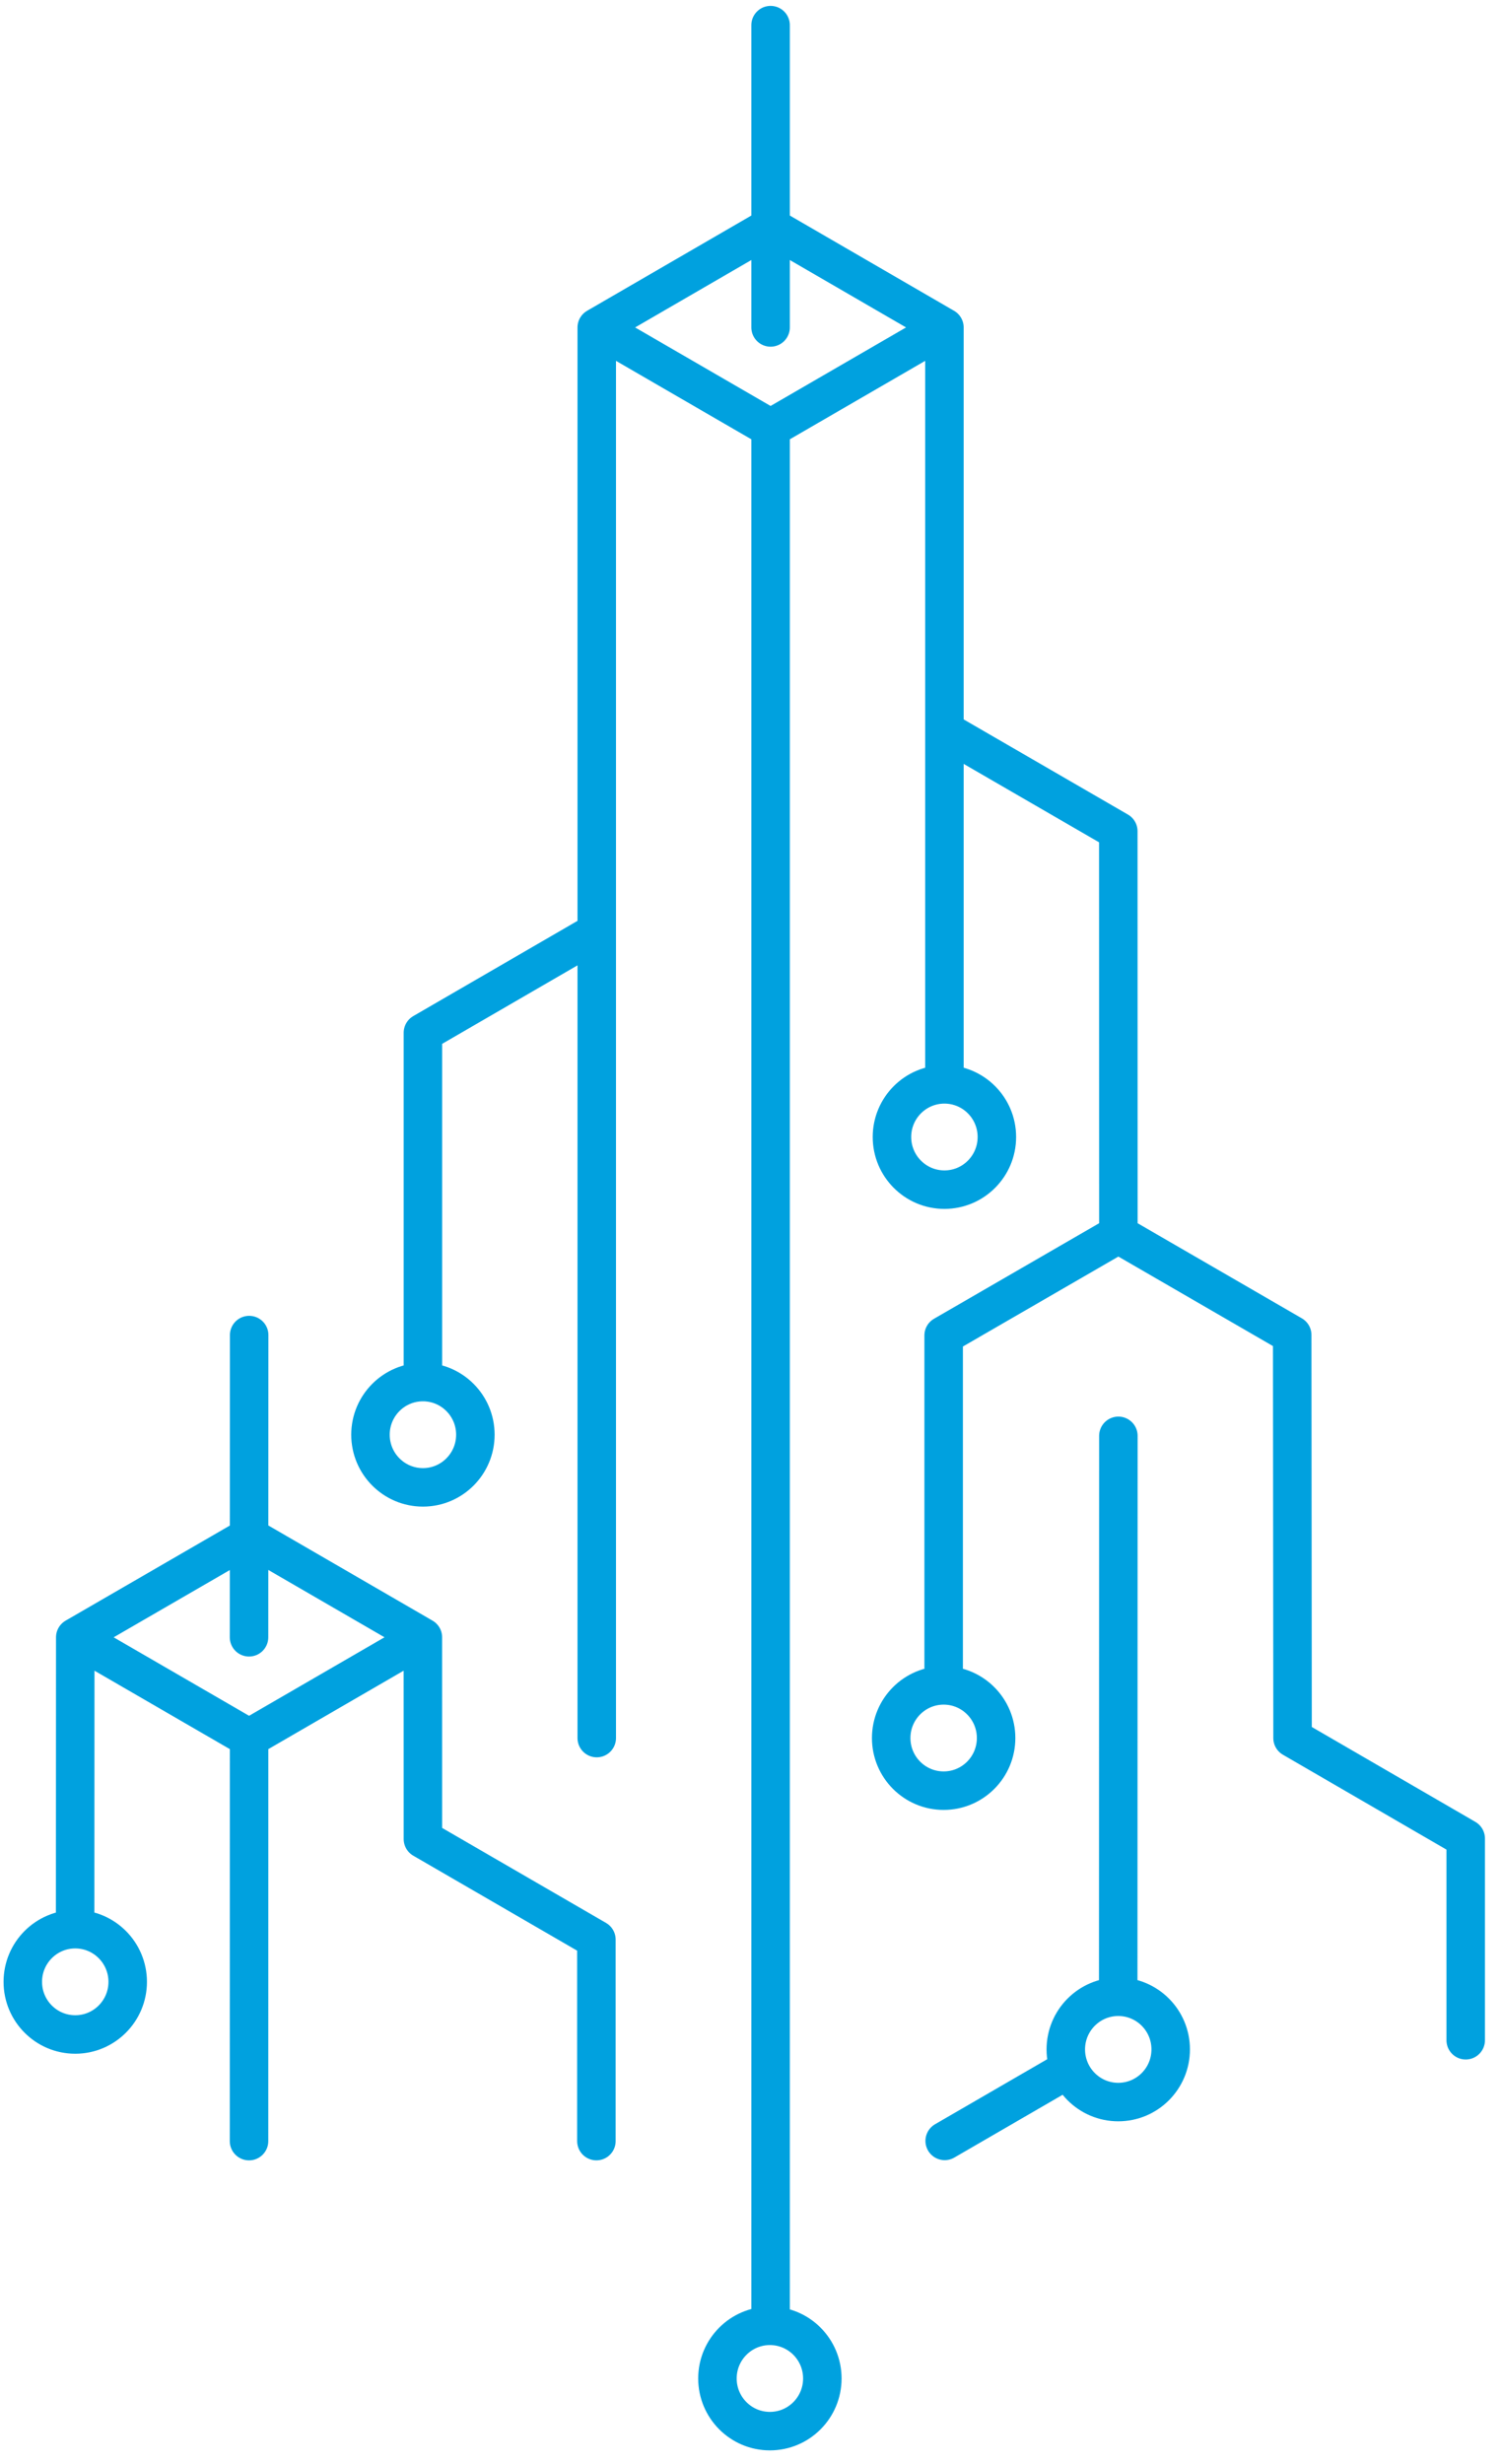 <?xml version="1.0" encoding="UTF-8" standalone="no"?>
<svg width="78px" height="128px" viewBox="0 0 78 128" version="1.1" xmlns="http://www.w3.org/2000/svg" xmlns:xlink="http://www.w3.org/1999/xlink" xmlns:sketch="http://www.bohemiancoding.com/sketch/ns">
    <!-- Generator: Sketch 3.4.4 (17249) - http://www.bohemiancoding.com/sketch -->
    <title>logo-enterprise</title>
    <desc>Created with Sketch.</desc>
    <defs></defs>
    <g id="Page-1" stroke="none" stroke-width="1" fill="none" fill-rule="evenodd" sketch:type="MSPage">
        <g id="homepage-v3.5" sketch:type="MSArtboardGroup" transform="translate(-661, -3406)" stroke="#00A1DF" stroke-width="2" stroke-linecap="round" stroke-linejoin="round">
            <g id="_features" sketch:type="MSLayerGroup" transform="translate(169, 2549)">
                <g id="features-enterprise" transform="translate(1, 858)" sketch:type="MSShapeGroup">
                    <g id="blurb" transform="translate(20, 0)">
                        <g id="logo" transform="translate(135, 0)">
                            <path d="M367.01,47.418 L367.01,16.012 L376.044,10.774 L385.077,16.012 L385.077,36.952 L394.113,42.185 L394.117,63.128 M357.977,70.803 L357.977,52.655 L367.01,47.418 M357.977,94.544 L366.992,99.768 L366.992,110.238 M339.904,99.228 L339.911,84.064 L348.948,78.832 L357.975,84.063 L357.977,94.544 M367.01,47.418 L367.01,89.299 L367.01,47.418 Z M367.01,16.012 L376.044,21.247 L385.077,16.012 M376.044,16.012 L376.044,0.306 L376.044,16.012 Z M376.044,21.247 L376.044,119.835 L376.044,21.247 Z M385.077,36.952 L385.077,55.336 L385.077,36.952 Z M394.109,102.739 L394.117,73.597 L394.109,102.739 Z M355.252,73.538 C355.252,75.049 356.472,76.274 357.978,76.274 C359.482,76.274 360.703,75.049 360.703,73.538 C360.703,72.028 359.482,70.803 357.978,70.803 C356.472,70.803 355.252,72.028 355.252,73.538 Z M385.037,86.562 C383.532,86.562 382.311,87.787 382.311,89.297 C382.311,90.808 383.532,92.032 385.037,92.032 C386.542,92.032 387.763,90.808 387.763,89.297 C387.763,87.787 386.542,86.562 385.037,86.562 L385.037,86.562 Z M339.91,99.228 C338.405,99.228 337.185,100.453 337.185,101.964 C337.185,103.474 338.405,104.699 339.91,104.699 C341.415,104.699 342.636,103.474 342.636,101.964 C342.636,100.453 341.415,99.228 339.91,99.228 L339.91,99.228 Z M376.008,119.835 C374.503,119.835 373.282,121.06 373.282,122.57 C373.282,124.081 374.503,125.306 376.008,125.306 C377.513,125.306 378.733,124.081 378.733,122.57 C378.733,121.06 377.513,119.835 376.008,119.835 L376.008,119.835 Z M394.111,102.739 C392.606,102.739 391.385,103.964 391.385,105.474 C391.385,106.985 392.606,108.21 394.111,108.21 C395.616,108.21 396.836,106.985 396.836,105.474 C396.836,103.964 395.616,102.739 394.111,102.739 L394.111,102.739 Z M385.077,55.336 C383.572,55.336 382.351,56.561 382.351,58.071 C382.351,59.582 383.572,60.807 385.077,60.807 C386.582,60.807 387.803,59.582 387.803,58.071 C387.803,56.561 386.582,55.336 385.077,55.336 L385.077,55.336 Z M412.166,104.998 L412.166,94.518 L403.168,89.299 L403.15,68.357 L394.117,63.128 L385.037,68.38 L385.037,86.562 M339.911,84.064 L348.944,89.297 L357.975,84.063 M348.944,89.297 L348.941,110.239 L348.944,89.297 Z M348.941,84.063 L348.948,68.362 L348.941,84.063 Z M391.385,106.58 L385.091,110.228 L391.385,106.58 Z" id="logo-enterprise"></path>
                        </g>
                    </g>
                </g>
            </g>
        </g>
    </g>
</svg>